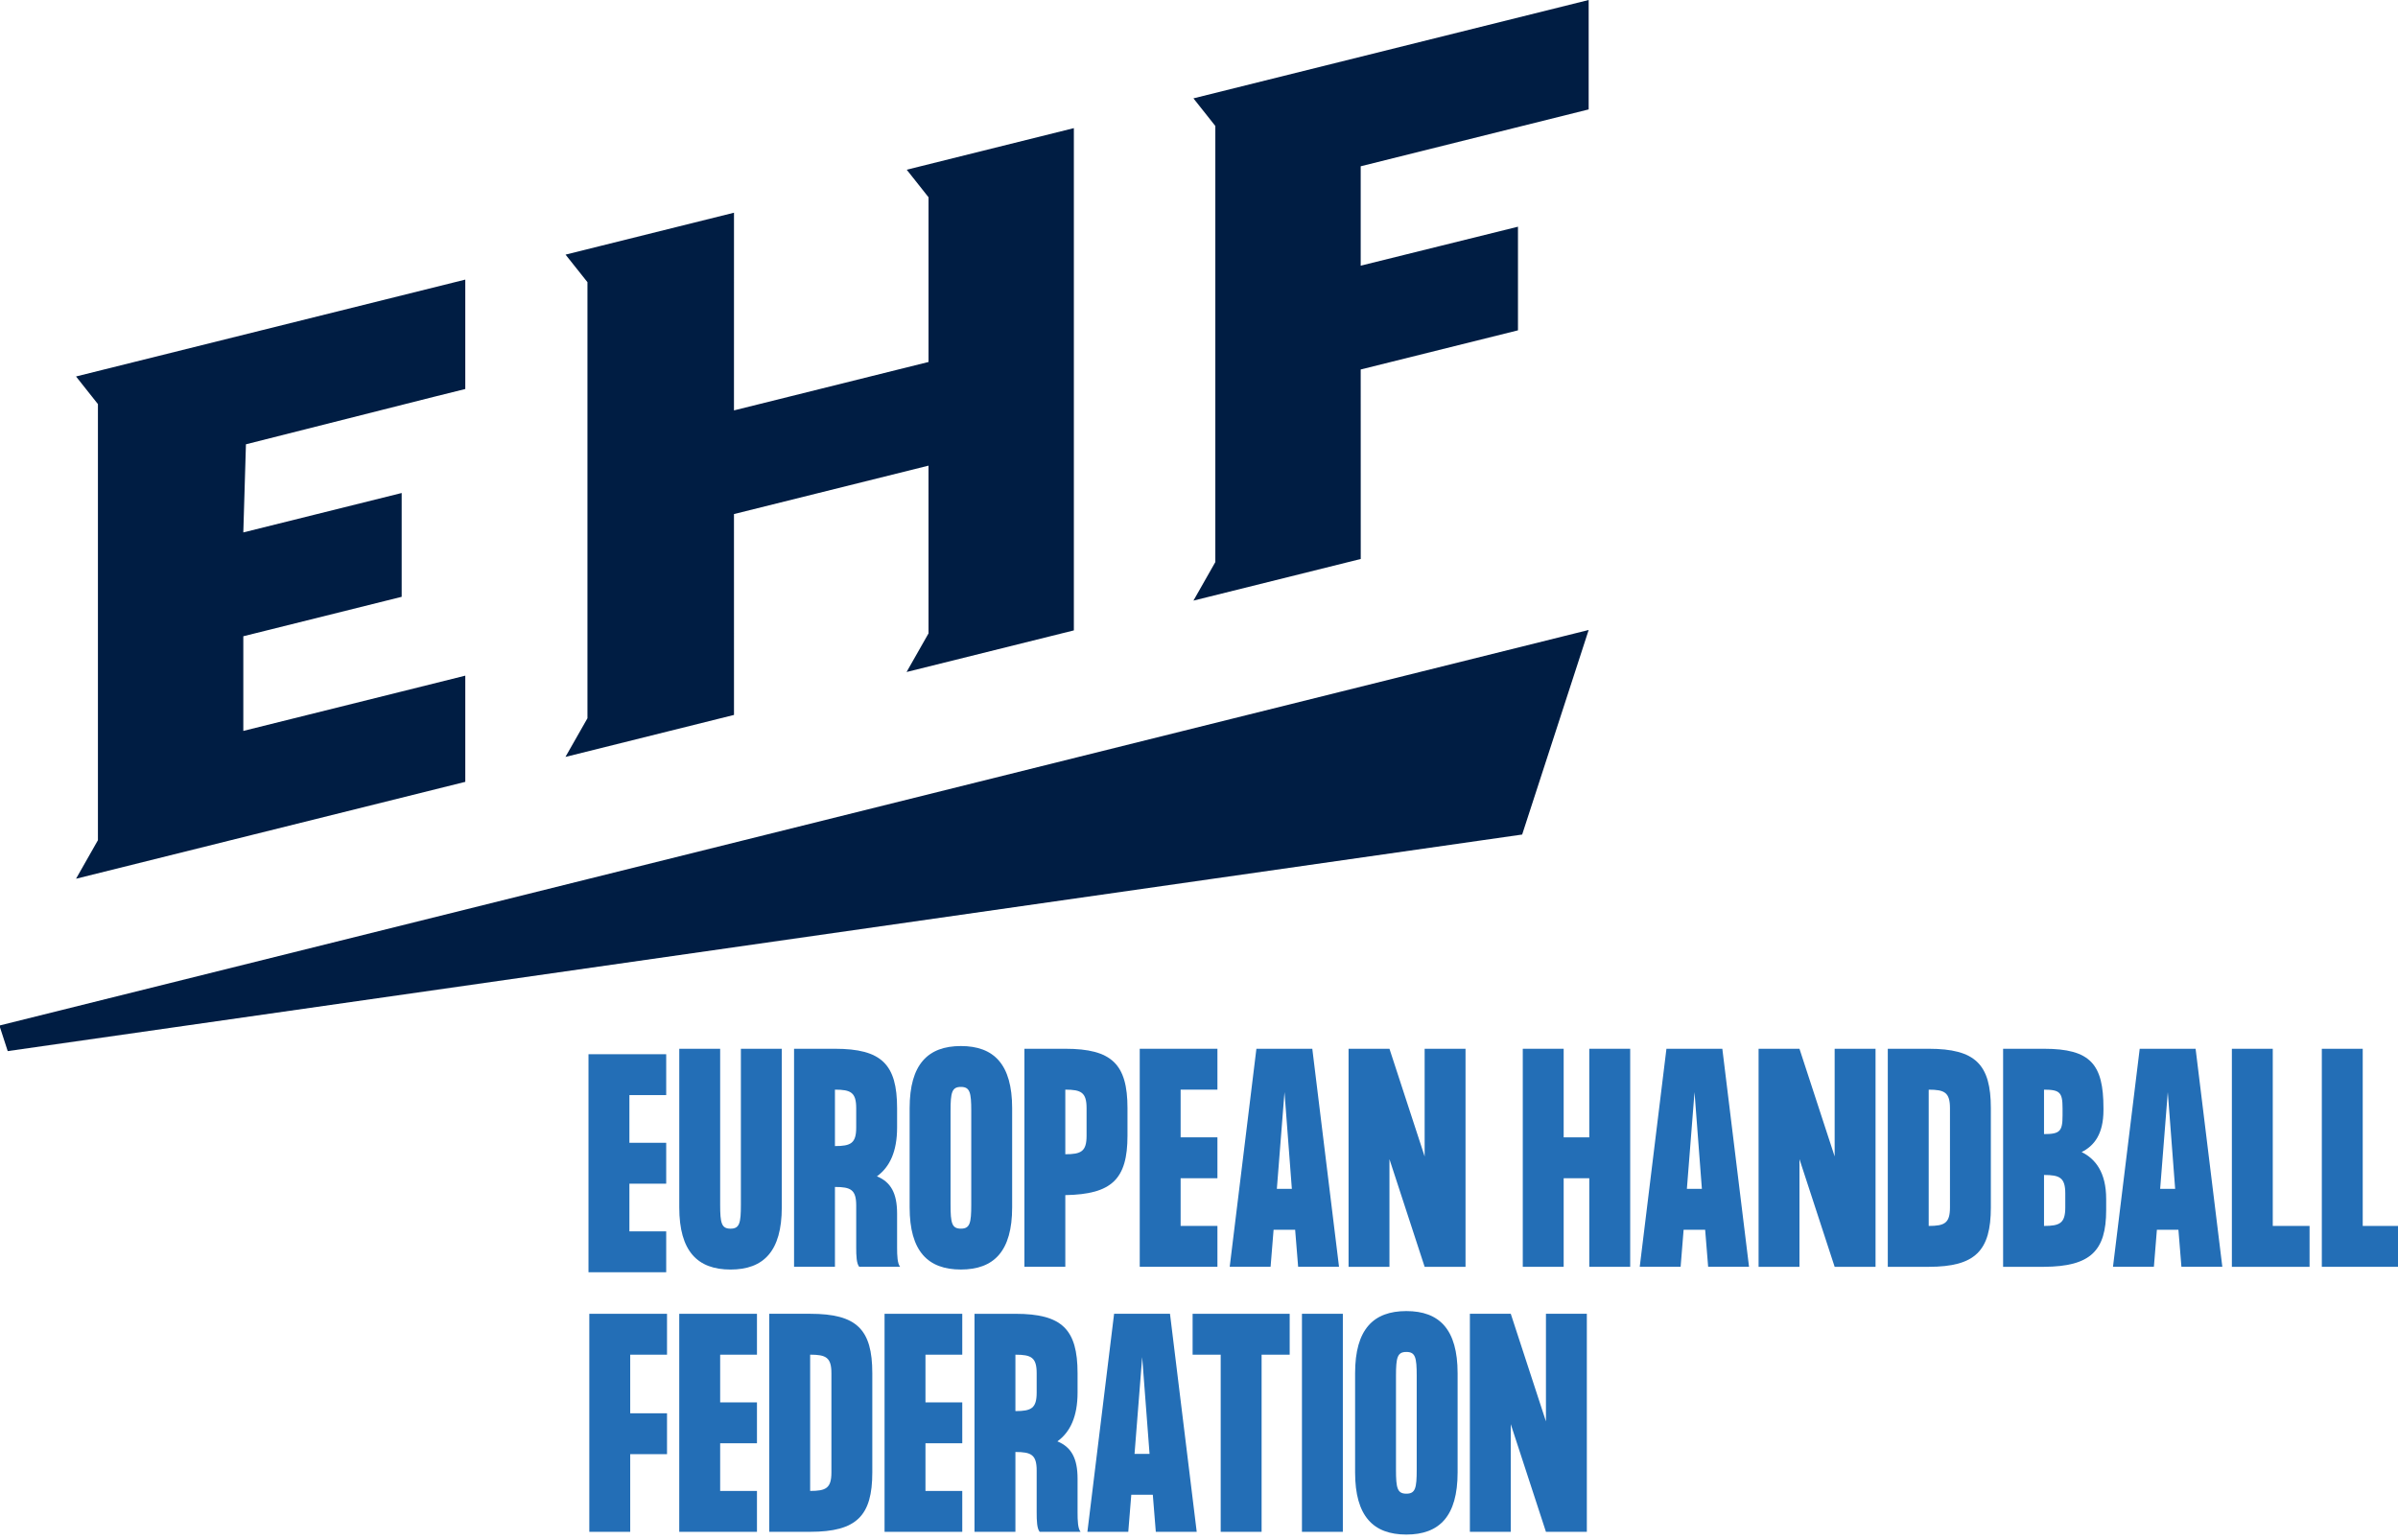 <?xml version="1.0" encoding="UTF-8" standalone="no"?>
<svg
   xmlns:dc="http://purl.org/dc/elements/1.1/"
   xmlns:cc="http://creativecommons.org/ns#"
   xmlns:rdf="http://www.w3.org/1999/02/22-rdf-syntax-ns#"
   xmlns:svg="http://www.w3.org/2000/svg"
   xmlns="http://www.w3.org/2000/svg"
   width="67.993mm"
   height="43.674mm"
   viewBox="0 0 67.993 43.674"
   version="1.1"
   id="svg8">
  <defs
     id="defs2">
    <clipPath
       clipPathUnits="userSpaceOnUse"
       id="clipPath40">
      <path
         d="M 0,841.89 H 595.276 V 0 H 0 Z"
         id="path38" />
    </clipPath>
    <clipPath
       clipPathUnits="userSpaceOnUse"
       id="clipPath154">
      <path
         d="M 0,0 H 595.276 V 841.89 H 0 Z"
         id="path152" />
    </clipPath>
    <clipPath
       clipPathUnits="userSpaceOnUse"
       id="clipPath162">
      <path
         d="M 47.693,592.633 H 216.874 V 329.012 H 47.693 Z"
         id="path160" />
    </clipPath>
    <clipPath
       clipPathUnits="userSpaceOnUse"
       id="clipPath250">
      <path
         d="M 56.693,622.488 H 207.874 V 745.512 H 56.693 Z"
         id="path248" />
    </clipPath>
  </defs>
  <g
     id="layer1"
     transform="translate(-27.377,-32.689)">
    <g
       id="g236"
       transform="matrix(0.582,0,0,-0.582,72.422,32.689)">
      <path
         d="m 0,0 -19.255,-4.793 1.067,-1.346 v -21.253 l -1.067,-1.878 8.151,2.029 -0.002,9.235 7.662,1.908 v 5.05 l -7.662,-1.899 v 4.844 L 0,-5.332 Z m -33.223,-8.271 1.063,-1.343 v -8.026 l -9.479,-2.36 0.001,8.026 v 1.608 l -8.206,-2.043 1.067,-1.342 v -21.252 l -1.072,-1.884 8.211,2.046 v 1.615 l -0.001,8.174 9.478,2.36 0.001,-8.174 -1.07,-1.883 8.15,2.028 v 1.618 21.251 1.608 z m -40.47,-10.076 1.067,-1.346 v -21.253 l -1.067,-1.878 18.964,4.722 v 5.175 l -3.096,-0.772 -7.718,-1.921 v 4.613 l 7.715,1.922 v 5.059 l -7.715,-1.921 0.128,4.295 9.137,2.309 1.549,0.385 v 5.332 z m -3.733,-31.631 0.405,-1.246 73.781,10.554 3.24,9.969 z"
         style="fill:#001d43;fill-opacity:1;fill-rule:nonzero;stroke:none"
         id="path238" />
    </g>
    <g
       id="g240"
       transform="matrix(0.582,0,0,-0.582,45.223,63.749)">
      <path
         d="M 0,0 V -2.324 H 1.793 V -4.317 H 0 V -6.641 H 1.793 V -8.633 H -1.993 V 1.992 H 1.793 V 0 Z"
         style="fill:#236eb6;fill-opacity:1;fill-rule:nonzero;stroke:none"
         id="path242" />
    </g>
    <g
       id="g244"
       transform="matrix(0.582,0,0,-0.582,-15.173,466.41)">
      <g
         id="g246"
         clip-path="url(#clipPath250)">
        <g
           id="g252"
           transform="translate(111.197,686.384)">
          <path
             d="m 0,0 c 0,-2.138 -0.89,-3.028 -2.497,-3.028 -1.607,0 -2.497,0.89 -2.497,3.028 v 7.731 h 1.992 V 0.133 c 0,-0.903 0.067,-1.169 0.505,-1.169 0.438,0 0.505,0.266 0.505,1.169 V 7.731 H 0 Z"
             style="fill:#236eb6;fill-opacity:1;fill-rule:nonzero;stroke:none"
             id="path254" />
        </g>
        <g
           id="g256"
           transform="translate(113.787,692.123)">
          <path
             d="m 0,0 v -2.75 c 0.771,0 1.036,0.133 1.036,0.904 v 0.942 C 1.036,-0.133 0.771,0 0,0 M 3.175,-8.633 H 1.182 c -0.133,0.159 -0.146,0.544 -0.146,0.942 v 2.046 c 0,0.77 -0.265,0.903 -1.036,0.903 V -8.633 H -1.992 V 1.992 H 0 c 2.272,0 3.028,-0.757 3.028,-2.896 v -0.942 c 0,-1.169 -0.358,-1.926 -0.982,-2.378 0.677,-0.279 0.982,-0.823 0.982,-1.82 v -1.647 c 0,-0.398 0.014,-0.783 0.147,-0.942"
             style="fill:#236eb6;fill-opacity:1;fill-rule:nonzero;stroke:none"
             id="path258" />
        </g>
        <g
           id="g260"
           transform="translate(120.428,691.087)">
          <path
             d="M 0,0 C 0,0.903 -0.066,1.169 -0.505,1.169 -0.943,1.169 -1.009,0.903 -1.009,0 v -4.569 c 0,-0.903 0.066,-1.169 0.504,-1.169 0.439,0 0.505,0.266 0.505,1.169 z m 1.992,0.133 v -4.835 c 0,-2.138 -0.889,-3.028 -2.497,-3.028 -1.607,0 -2.497,0.89 -2.497,3.028 v 4.835 c 0,2.138 0.89,3.028 2.497,3.028 1.608,0 2.497,-0.89 2.497,-3.028"
             style="fill:#236eb6;fill-opacity:1;fill-rule:nonzero;stroke:none"
             id="path262" />
        </g>
        <g
           id="g264"
           transform="translate(126.046,689.878)">
          <path
             d="M 0,0 V 1.341 C 0,2.112 -0.266,2.245 -1.036,2.245 V -0.903 C -0.266,-0.903 0,-0.77 0,0 M 1.993,1.341 V 0 c 0,-2.112 -0.757,-2.856 -3.029,-2.895 V -6.388 H -3.028 V 4.237 h 1.992 c 2.272,0 3.029,-0.757 3.029,-2.896"
             style="fill:#236eb6;fill-opacity:1;fill-rule:nonzero;stroke:none"
             id="path266" />
        </g>
        <g
           id="g268"
           transform="translate(130.628,692.123)">
          <path
             d="M 0,0 V -2.324 H 1.793 V -4.317 H 0 V -6.641 H 1.793 V -8.633 H -1.992 V 1.992 H 1.793 V 0 Z"
             style="fill:#236eb6;fill-opacity:1;fill-rule:nonzero;stroke:none"
             id="path270" />
        </g>
        <g
           id="g272"
           transform="translate(136.047,687.288)">
          <path
             d="M 0,0 -0.359,4.715 -0.731,0 Z M 0.16,-1.992 H -0.89 L -1.036,-3.798 H -3.028 L -1.727,6.827 H 0.996 L 2.298,-3.798 H 0.306 Z"
             style="fill:#236eb6;fill-opacity:1;fill-rule:nonzero;stroke:none"
             id="path274" />
        </g>
        <g
           id="g276"
           transform="translate(144.508,694.115)">
          <path
             d="m 0,0 v -10.626 h -1.992 l -1.714,5.247 v -5.247 H -5.698 V 0 h 1.992 l 1.714,-5.247 V 0 Z"
             style="fill:#236eb6;fill-opacity:1;fill-rule:nonzero;stroke:none"
             id="path278" />
        </g>
        <g
           id="g280"
           transform="translate(152.53,694.115)">
          <path
             d="m 0,0 v -10.626 h -1.993 v 4.317 h -1.248 v -4.317 H -5.233 V 0 h 1.992 v -4.317 h 1.248 V 0 Z"
             style="fill:#236eb6;fill-opacity:1;fill-rule:nonzero;stroke:none"
             id="path282" />
        </g>
        <g
           id="g284"
           transform="translate(156.023,687.288)">
          <path
             d="M 0,0 -0.359,4.715 -0.731,0 Z M 0.159,-1.992 H -0.89 L -1.036,-3.798 H -3.028 L -1.727,6.827 H 0.996 L 2.297,-3.798 H 0.305 Z"
             style="fill:#236eb6;fill-opacity:1;fill-rule:nonzero;stroke:none"
             id="path286" />
        </g>
        <g
           id="g288"
           transform="translate(164.483,694.115)">
          <path
             d="m 0,0 v -10.626 h -1.992 l -1.714,5.247 v -5.247 H -5.698 V 0 h 1.992 l 1.714,-5.247 V 0 Z"
             style="fill:#236eb6;fill-opacity:1;fill-rule:nonzero;stroke:none"
             id="path290" />
        </g>
        <g
           id="g292"
           transform="translate(168.109,686.384)">
          <path
             d="m 0,0 v 4.835 c 0,0.77 -0.266,0.903 -1.036,0.903 V -0.903 C -0.266,-0.903 0,-0.77 0,0 M 1.992,4.835 V 0 c 0,-2.112 -0.757,-2.895 -3.028,-2.895 H -3.029 V 7.731 h 1.993 c 2.271,0 3.028,-0.758 3.028,-2.896"
             style="fill:#236eb6;fill-opacity:1;fill-rule:nonzero;stroke:none"
             id="path294" />
        </g>
        <g
           id="g296"
           transform="translate(173.727,686.384)">
          <path
             d="M 0,0 V 0.677 C 0,1.448 -0.266,1.581 -1.036,1.581 V -0.903 C -0.266,-0.903 0,-0.77 0,0 M -1.036,5.738 V 3.573 c 0.77,0 0.903,0.133 0.903,0.903 v 0.359 c 0,0.77 -0.133,0.903 -0.903,0.903 M 1.992,0.412 v -0.544 c 0,-1.98 -0.757,-2.75 -3.028,-2.763 H -3.029 V 7.731 h 1.993 C 1.235,7.731 1.86,6.973 1.86,4.835 V 4.742 C 1.86,3.573 1.408,3.002 0.797,2.697 1.474,2.364 1.992,1.7 1.992,0.412"
             style="fill:#236eb6;fill-opacity:1;fill-rule:nonzero;stroke:none"
             id="path298" />
        </g>
        <g
           id="g300"
           transform="translate(179.08,687.288)">
          <path
             d="M 0,0 -0.359,4.715 -0.731,0 Z M 0.159,-1.992 H -0.89 L -1.036,-3.798 H -3.029 L -1.727,6.827 H 0.996 L 2.298,-3.798 H 0.305 Z"
             style="fill:#236eb6;fill-opacity:1;fill-rule:nonzero;stroke:none"
             id="path302" />
        </g>
        <g
           id="g304"
           transform="translate(185.628,685.481)">
          <path
             d="M 0,0 V -1.992 H -3.785 V 8.633 h 1.992 V 0 Z"
             style="fill:#236eb6;fill-opacity:1;fill-rule:nonzero;stroke:none"
             id="path306" />
        </g>
        <g
           id="g308"
           transform="translate(190.011,685.481)">
          <path
             d="M 0,0 V -1.992 H -3.786 V 8.633 h 1.993 V 0 Z"
             style="fill:#236eb6;fill-opacity:1;fill-rule:nonzero;stroke:none"
             id="path310" />
        </g>
        <g
           id="g312"
           transform="translate(103.813,679.207)">
          <path
             d="M 0,0 V -2.856 H 1.793 V -4.848 H 0 V -8.633 H -1.993 V 1.992 H 1.793 V 0 Z"
             style="fill:#236eb6;fill-opacity:1;fill-rule:nonzero;stroke:none"
             id="path314" />
        </g>
        <g
           id="g316"
           transform="translate(108.195,679.207)">
          <path
             d="M 0,0 V -2.325 H 1.793 V -4.317 H 0 V -6.641 H 1.793 V -8.633 H -1.993 V 1.992 H 1.793 V 0 Z"
             style="fill:#236eb6;fill-opacity:1;fill-rule:nonzero;stroke:none"
             id="path318" />
        </g>
        <g
           id="g320"
           transform="translate(113.615,673.47)">
          <path
             d="m 0,0 v 4.835 c 0,0.77 -0.266,0.903 -1.036,0.903 V -0.903 C -0.266,-0.903 0,-0.771 0,0 M 1.992,4.835 V 0 c 0,-2.112 -0.757,-2.895 -3.028,-2.895 H -3.028 V 7.73 h 1.992 c 2.271,0 3.028,-0.757 3.028,-2.895"
             style="fill:#236eb6;fill-opacity:1;fill-rule:nonzero;stroke:none"
             id="path322" />
        </g>
        <g
           id="g324"
           transform="translate(118.197,679.207)">
          <path
             d="M 0,0 V -2.325 H 1.793 V -4.317 H 0 V -6.641 H 1.793 V -8.633 H -1.993 V 1.992 H 1.793 V 0 Z"
             style="fill:#236eb6;fill-opacity:1;fill-rule:nonzero;stroke:none"
             id="path326" />
        </g>
        <g
           id="g328"
           transform="translate(122.579,679.207)">
          <path
             d="m 0,0 v -2.749 c 0.77,0 1.036,0.132 1.036,0.903 v 0.943 C 1.036,-0.133 0.77,0 0,0 M 3.175,-8.633 H 1.182 c -0.133,0.159 -0.146,0.544 -0.146,0.942 v 2.046 c 0,0.77 -0.266,0.903 -1.036,0.903 V -8.633 H -1.993 V 1.992 H 0 c 2.271,0 3.028,-0.757 3.028,-2.895 v -0.943 c 0,-1.169 -0.358,-1.926 -0.983,-2.378 0.678,-0.279 0.983,-0.823 0.983,-1.82 v -1.647 c 0,-0.398 0.014,-0.783 0.147,-0.942"
             style="fill:#236eb6;fill-opacity:1;fill-rule:nonzero;stroke:none"
             id="path330" />
        </g>
        <g
           id="g332"
           transform="translate(129.114,674.373)">
          <path
             d="M 0,0 -0.359,4.715 -0.731,0 Z M 0.159,-1.993 H -0.89 L -1.036,-3.799 H -3.028 L -1.727,6.827 H 0.996 L 2.298,-3.799 H 0.305 Z"
             style="fill:#236eb6;fill-opacity:1;fill-rule:nonzero;stroke:none"
             id="path334" />
        </g>
        <g
           id="g336"
           transform="translate(135.941,679.207)">
          <path
             d="M 0,0 H -1.368 V -8.633 H -3.361 V 0 H -4.729 V 1.992 H 0 Z"
             style="fill:#236eb6;fill-opacity:1;fill-rule:nonzero;stroke:none"
             id="path338" />
        </g>
        <path
           d="m 138.531,670.574 h -1.992 V 681.2 h 1.992 z"
           style="fill:#236eb6;fill-opacity:1;fill-rule:nonzero;stroke:none"
           id="path340" />
        <g
           id="g342"
           transform="translate(142.13,678.171)">
          <path
             d="M 0,0 C 0,0.904 -0.066,1.169 -0.505,1.169 -0.943,1.169 -1.01,0.904 -1.01,0 v -4.569 c 0,-0.903 0.067,-1.169 0.505,-1.169 0.439,0 0.505,0.266 0.505,1.169 z m 1.992,0.133 v -4.835 c 0,-2.138 -0.889,-3.028 -2.497,-3.028 -1.607,0 -2.497,0.89 -2.497,3.028 v 4.835 c 0,2.138 0.89,3.028 2.497,3.028 1.608,0 2.497,-0.89 2.497,-3.028"
             style="fill:#236eb6;fill-opacity:1;fill-rule:nonzero;stroke:none"
             id="path344" />
        </g>
        <g
           id="g346"
           transform="translate(150.418,681.2)">
          <path
             d="m 0,0 v -10.626 h -1.992 l -1.714,5.247 v -5.247 H -5.698 V 0 h 1.992 l 1.714,-5.246 V 0 Z"
             style="fill:#236eb6;fill-opacity:1;fill-rule:nonzero;stroke:none"
             id="path348" />
        </g>
      </g>
    </g>
  </g>
</svg>
